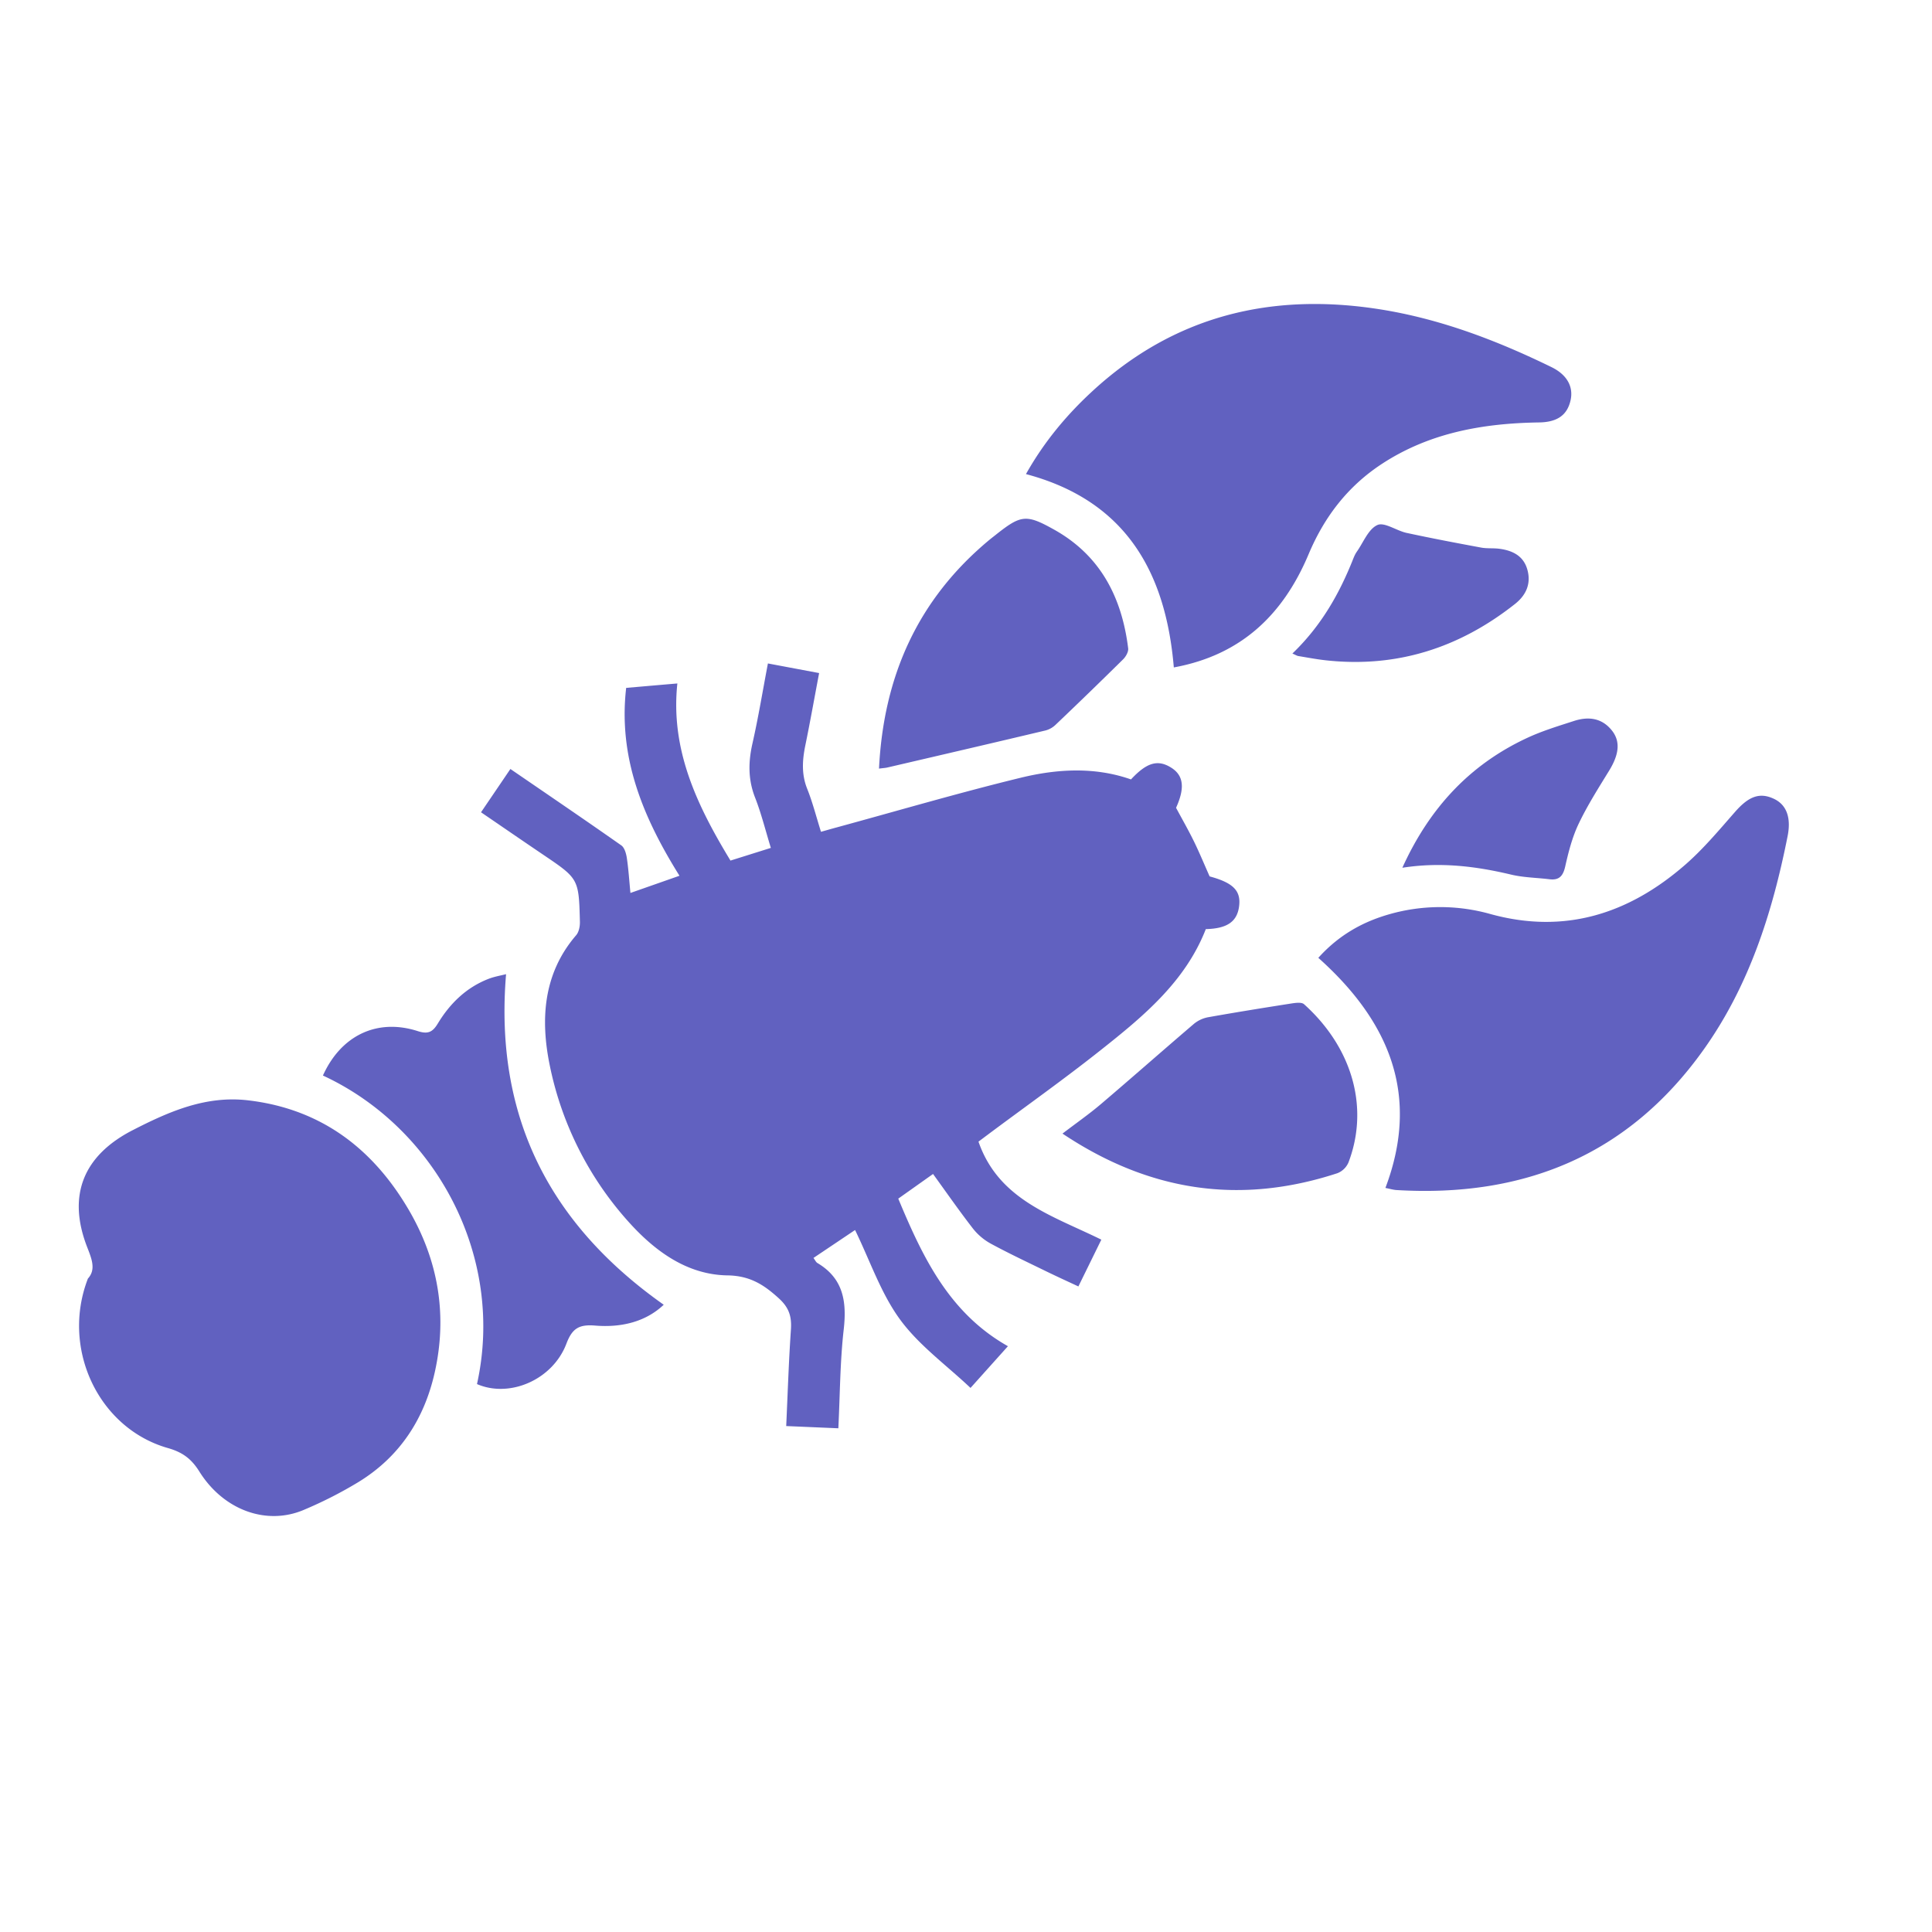 <svg width="83" height="83" fill="none" xmlns="http://www.w3.org/2000/svg"><path d="M26.9 29.552c.632-.055 1.329-.116 2.2-.19-.303 2.843.84 5.236 2.282 7.609l1.734-.545c-.232-.754-.41-1.48-.68-2.168-.302-.775-.29-1.525-.11-2.32.251-1.107.434-2.227.664-3.436l2.2.413c-.205 1.08-.384 2.09-.59 3.093-.132.64-.175 1.255.08 1.886.23.575.382 1.18.59 1.84.246-.068.463-.132.681-.19 2.629-.717 5.245-1.485 7.89-2.13 1.57-.383 3.184-.478 4.747.07.679-.733 1.158-.867 1.734-.501.53.337.585.875.202 1.72.268.5.534.964.768 1.443.235.48.438.973.674 1.504.998.27 1.348.606 1.268 1.27-.081.67-.506.972-1.432.995-.883 2.264-2.696 3.758-4.53 5.21-1.546 1.226-3.158 2.37-4.742 3.55l-.494.37c.87 2.51 3.182 3.178 5.278 4.211l-.986 2.01c-.476-.222-.934-.431-1.386-.651-.79-.386-1.587-.76-2.36-1.178a2.52 2.52 0 01-.773-.644c-.59-.759-1.139-1.55-1.725-2.358l-1.494 1.059c1.05 2.519 2.185 4.912 4.711 6.34l-1.607 1.792c-1.04-.984-2.217-1.83-3.03-2.943-.821-1.123-1.282-2.51-1.93-3.841l-1.787 1.2c.072.094.106.18.17.218 1.114.662 1.265 1.655 1.13 2.851-.158 1.379-.159 2.776-.231 4.249l-2.24-.096c.065-1.416.109-2.782.202-4.144.038-.551-.075-.938-.514-1.338-.649-.592-1.245-.977-2.215-.991-1.749-.027-3.136-1.064-4.245-2.3a14.3 14.3 0 01-3.384-6.712c-.404-1.96-.297-3.942 1.131-5.6.121-.14.168-.389.162-.586-.047-1.846-.054-1.844-1.581-2.877-.868-.587-1.73-1.18-2.667-1.82.428-.63.83-1.221 1.262-1.86 1.631 1.118 3.207 2.188 4.764 3.282.14.098.21.353.239.547.072.483.103.972.154 1.497l2.107-.739c-1.548-2.48-2.64-5.054-2.29-8.071zM3.777 54.928c.355-.387.163-.85-.032-1.35-.863-2.221-.166-3.934 1.952-5.023 1.566-.804 3.145-1.498 4.966-1.283 3.095.363 5.322 2.038 6.869 4.656 1.283 2.171 1.7 4.523 1.15 7.007-.447 2.017-1.502 3.642-3.278 4.732a17.98 17.98 0 01-2.351 1.198c-1.601.682-3.449.016-4.489-1.647-.341-.546-.72-.829-1.35-1.008-2.98-.848-4.603-4.27-3.437-7.282zm55.741-3.893c1.514-4.004.15-7.177-2.882-9.886.875-.972 1.902-1.55 3.076-1.88a7.949 7.949 0 014.322 0c3.187.877 5.936-.009 8.35-2.107.788-.684 1.466-1.498 2.158-2.286.578-.658 1.047-.848 1.663-.56.548.256.75.811.592 1.604-.653 3.29-1.655 6.445-3.632 9.207-3.237 4.522-7.724 6.325-13.174 5.998-.146-.01-.289-.055-.473-.09zm-9.09-22.362c-.347-4.121-2.084-7.171-6.352-8.306.77-1.369 1.724-2.516 2.826-3.536 3.531-3.27 7.718-4.282 12.397-3.54 2.59.412 5.01 1.337 7.353 2.48.671.328.955.848.818 1.437-.144.622-.563.928-1.348.94-2.398.036-4.7.437-6.75 1.778-1.46.955-2.472 2.266-3.152 3.88-1.077 2.563-2.864 4.332-5.792 4.867z" fill="#6161C0"/><path d="M13.873 46.206c.779-1.727 2.33-2.467 4.07-1.91.44.142.639.05.866-.325.521-.861 1.223-1.548 2.182-1.92.25-.097.52-.14.75-.2-.506 6.086 1.837 10.717 6.773 14.202-.79.748-1.848.985-2.944.895-.702-.058-.99.125-1.238.78-.59 1.552-2.44 2.342-3.84 1.733 1.22-5.52-1.8-11.025-6.619-13.255zm23.89-13.186c.197-4 1.685-7.285 4.733-9.82.099-.082.202-.16.302-.24 1.07-.847 1.297-.876 2.508-.196 1.98 1.114 2.89 2.91 3.161 5.087.019.15-.1.358-.218.475a219.17 219.17 0 01-2.897 2.808.99.99 0 01-.427.245c-2.27.54-4.542 1.067-6.815 1.596-.08.018-.165.021-.347.045zm7.882 15.68c.612-.466 1.155-.845 1.656-1.272 1.339-1.139 2.655-2.302 3.991-3.443a1.35 1.35 0 01.605-.283c1.18-.21 2.362-.401 3.545-.586.193-.03.47-.074.582.027 2.077 1.87 2.806 4.441 1.906 6.8a.862.862 0 01-.47.457c-4.167 1.366-8.067.804-11.815-1.7zm9.877-20.624c1.24-1.19 2.026-2.58 2.621-4.09.04-.099.086-.198.147-.285.283-.402.494-.968.882-1.145.303-.138.82.243 1.254.337 1.065.23 2.136.433 3.208.632.25.046.515.017.769.049.568.072 1.046.3 1.213.897.17.604-.053 1.098-.531 1.476-2.379 1.88-5.063 2.75-8.102 2.423-.404-.043-.805-.12-1.206-.186-.058-.009-.113-.047-.255-.108zm4.724 9.203c1.167-2.572 2.905-4.44 5.38-5.586.639-.296 1.321-.502 1.993-.72.616-.2 1.197-.134 1.629.409.376.473.308 1.031-.12 1.728-.458.746-.931 1.49-1.308 2.28-.273.572-.436 1.205-.576 1.828-.092.41-.254.607-.679.555-.55-.067-1.114-.072-1.648-.2-1.51-.358-3.026-.55-4.67-.294z" fill="#6161C0"/></svg>
